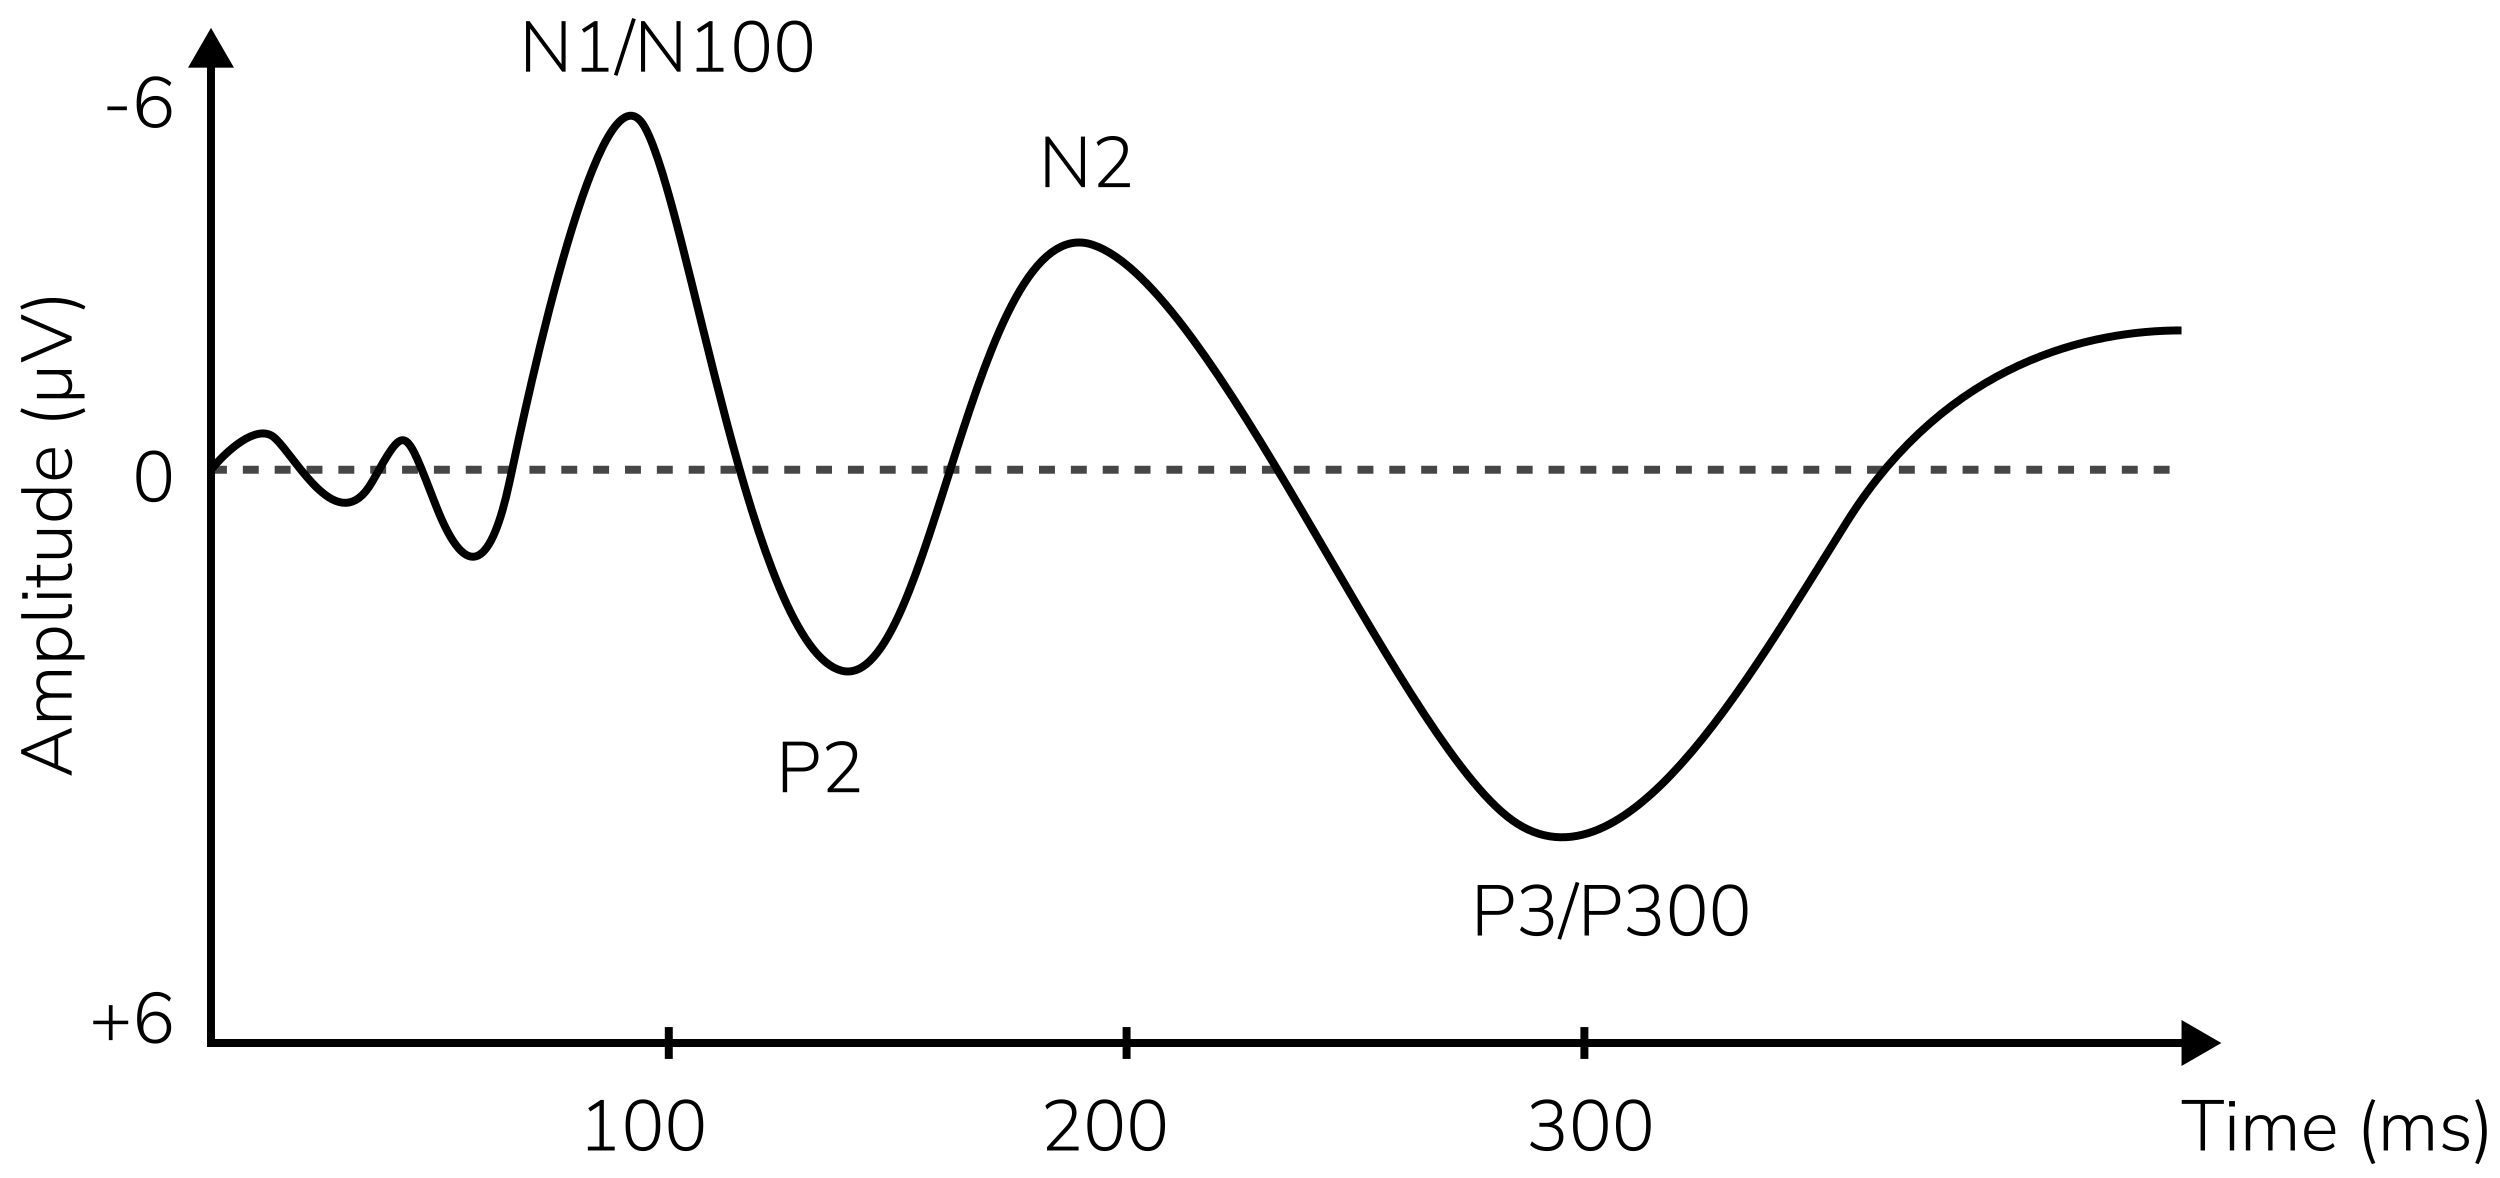 <svg xmlns="http://www.w3.org/2000/svg" width="628" height="296" fill="none"><path stroke="#464646" stroke-dasharray="4 4" stroke-width="2" d="M53 118h495"/><path fill="#000" d="m53 7-5.773 10h11.547L53 7Zm0 255h-1v1h1v-1Zm505 0-10-5.774v11.547L558 262ZM52 16v246h2V16h-2Zm1 247h496v-2H53v2Z"/><path stroke="#000" stroke-width="2" d="M53 118c3.5-4.333 11.6-12 16-8 5.5 5 16 26 24.5 11s8-14.5 16 6 14 15 18.5-6 23-109 34-89 27 131 49.5 136.5 33-117 63-107S350 182 378.5 205s60-33.5 85.5-74 61.5-48 84-48"/><path fill="#000" d="M26.98 26.744h4.896v.936H26.98v-.936Zm12.077-2.646c.78 0 1.47.168 2.07.504.612.336 1.086.81 1.422 1.422.336.6.504 1.296.504 2.088 0 .768-.174 1.458-.522 2.07a3.773 3.773 0 0 1-1.44 1.44c-.612.348-1.302.522-2.07.522-1.5 0-2.658-.528-3.474-1.584-.816-1.068-1.224-2.586-1.224-4.554 0-2.16.42-3.84 1.26-5.04.84-1.2 2.016-1.8 3.528-1.8.72 0 1.416.144 2.088.432a5.751 5.751 0 0 1 1.836 1.188l-.468.882c-.612-.528-1.194-.912-1.746-1.152a4.075 4.075 0 0 0-1.71-.378c-1.152 0-2.052.516-2.7 1.548-.648 1.032-.972 2.472-.972 4.32v.486a3.454 3.454 0 0 1 1.386-1.746c.648-.432 1.392-.648 2.232-.648Zm-.072 7.074c.888 0 1.596-.276 2.124-.828.54-.564.81-1.308.81-2.232 0-.912-.27-1.644-.81-2.196-.54-.552-1.254-.828-2.142-.828-.9 0-1.638.282-2.214.846-.576.564-.864 1.29-.864 2.178 0 .912.282 1.65.846 2.214.576.564 1.326.846 2.25.846Zm-.378 94.972c-1.428 0-2.514-.552-3.258-1.656-.732-1.104-1.098-2.712-1.098-4.824 0-2.136.366-3.75 1.098-4.842.744-1.104 1.83-1.656 3.258-1.656 1.44 0 2.526.546 3.258 1.638.732 1.092 1.098 2.706 1.098 4.842 0 2.112-.372 3.726-1.116 4.842-.744 1.104-1.824 1.656-3.24 1.656Zm0-.99c1.092 0 1.902-.45 2.43-1.35.528-.9.792-2.286.792-4.158 0-1.896-.264-3.282-.792-4.158-.516-.888-1.326-1.332-2.43-1.332-1.092 0-1.902.444-2.43 1.332-.528.888-.792 2.274-.792 4.158 0 1.872.264 3.258.792 4.158.528.9 1.338 1.35 2.43 1.35ZM18 194.858l-12.69-5.526v-.99L18 182.834v1.152l-3.384 1.458v6.804l3.384 1.44v1.17Zm-11.322-5.994 6.984 2.97v-5.976l-6.984 2.97v.036ZM18 180.878H9.27v-1.08h1.53c-1.128-.54-1.692-1.458-1.692-2.754 0-1.392.606-2.274 1.818-2.646a2.965 2.965 0 0 1-1.332-1.152c-.324-.516-.486-1.116-.486-1.8 0-1.932 1.128-2.898 3.384-2.898H18v1.098h-5.418c-.864 0-1.5.156-1.908.468-.408.3-.612.81-.612 1.53 0 .768.27 1.38.81 1.836.528.456 1.248.684 2.16.684H18v1.098h-5.418c-.864 0-1.5.156-1.908.468-.408.3-.612.804-.612 1.512 0 .78.27 1.398.81 1.854.528.456 1.248.684 2.16.684H18v1.098Zm3.24-15.205H9.27v-1.098h1.638a3.065 3.065 0 0 1-1.314-1.188c-.324-.54-.486-1.164-.486-1.872 0-.78.186-1.458.558-2.034.372-.588.894-1.038 1.566-1.35.672-.324 1.47-.486 2.394-.486.924 0 1.728.162 2.412.486.672.312 1.194.762 1.566 1.35.36.576.54 1.254.54 2.034 0 .708-.156 1.332-.468 1.872a2.955 2.955 0 0 1-1.296 1.188h4.86v1.098Zm-4.014-3.996c0-.888-.312-1.596-.936-2.124-.636-.528-1.524-.792-2.664-.792-1.14 0-2.022.264-2.646.792-.624.528-.936 1.236-.936 2.124 0 .888.312 1.596.936 2.124.624.528 1.506.792 2.646.792s2.028-.264 2.664-.792c.624-.528.936-1.236.936-2.124Zm.918-8.895c0 .816-.246 1.446-.738 1.89-.504.432-1.224.648-2.16.648H5.31v-1.098h9.81c1.38 0 2.07-.54 2.07-1.62 0-.3-.036-.576-.108-.828l.954.036c.072.348.108.672.108.972Zm-11.178-2.415H5.58v-1.476h1.386v1.476Zm11.034-.18H9.27v-1.098H18v1.098Zm.144-7.284c0 .972-.264 1.704-.792 2.196-.528.48-1.284.72-2.268.72h-4.932v1.728H9.27v-1.728h-2.7v-1.098h2.7v-2.826h.882v2.826h4.788c.732 0 1.29-.15 1.674-.45.384-.3.576-.798.576-1.494a2.44 2.44 0 0 0-.072-.594 3.57 3.57 0 0 0-.162-.504l.864-.216c.084.132.156.342.216.63.072.288.108.558.108.81Zm0-5.814c0 2.076-1.128 3.114-3.384 3.114H9.27v-1.098h5.436c.852 0 1.482-.174 1.89-.522.408-.348.612-.894.612-1.638 0-.804-.27-1.458-.81-1.962-.54-.516-1.26-.774-2.16-.774H9.27v-1.098H18v1.062h-1.548c.552.288.972.69 1.26 1.206.288.504.432 1.074.432 1.71Zm0-10.201c0 .792-.18 1.476-.54 2.052-.372.576-.894 1.026-1.566 1.35-.684.312-1.488.468-2.412.468-1.38 0-2.478-.348-3.294-1.044-.816-.696-1.224-1.638-1.224-2.826 0-.696.162-1.308.486-1.836.312-.54.744-.942 1.296-1.206H5.31v-1.098H18v1.08h-1.656a3.012 3.012 0 0 1 1.332 1.206c.312.528.468 1.146.468 1.854Zm-.918-.144c0-.888-.312-1.596-.936-2.124-.636-.528-1.524-.792-2.664-.792-1.14 0-2.022.264-2.646.792-.624.528-.936 1.236-.936 2.124 0 .888.312 1.596.936 2.124.624.516 1.506.774 2.646.774s2.028-.258 2.664-.774c.624-.528.936-1.236.936-2.124Zm.918-10.677c0 1.344-.396 2.406-1.188 3.186-.804.768-1.902 1.152-3.294 1.152-.9 0-1.692-.174-2.376-.522a3.97 3.97 0 0 1-1.602-1.44c-.384-.624-.576-1.338-.576-2.142 0-1.164.378-2.07 1.134-2.718.756-.648 1.794-.972 3.114-.972h.504v6.714c1.08-.036 1.914-.33 2.502-.882.576-.564.864-1.344.864-2.34 0-.54-.084-1.044-.252-1.512-.168-.48-.45-.948-.846-1.404l.828-.432c.372.384.666.876.882 1.476.204.6.306 1.212.306 1.836Zm-8.154.216c0 .912.288 1.626.864 2.142.564.504 1.296.798 2.196.882v-5.706c-.96.024-1.71.264-2.25.72-.54.456-.81 1.11-.81 1.962Zm11.448-12.894a18.19 18.19 0 0 1-4.014 1.548 17.223 17.223 0 0 1-4.158.504c-1.416 0-2.796-.168-4.14-.504a18.555 18.555 0 0 1-4.032-1.548l.306-.846c2.616 1.152 5.238 1.728 7.866 1.728 2.628 0 5.25-.576 7.866-1.728l.306.846Zm-.198-3.345H9.27v-1.098h5.436c.852 0 1.476-.168 1.872-.504.396-.348.594-.882.594-1.602 0-.84-.264-1.512-.792-2.016-.528-.516-1.242-.774-2.142-.774H9.27v-1.098H18v1.08h-1.602c.576.252 1.014.63 1.314 1.134.288.492.432 1.044.432 1.656 0 .468-.066.894-.198 1.278a2.027 2.027 0 0 1-.756.936l4.05-.09v1.098ZM18 85.561l-12.69 5.49v-1.188l11.304-4.86-11.304-4.86v-1.152L18 84.499v1.062Zm3.438-8.64-.306.828c-2.652-1.14-5.274-1.71-7.866-1.71-2.592 0-5.214.57-7.866 1.71l-.306-.828a17.949 17.949 0 0 1 4.05-1.566 16.931 16.931 0 0 1 4.122-.504c1.416 0 2.802.168 4.158.504 1.344.336 2.682.858 4.014 1.566ZM132.142 18V5.31h.882l8.028 10.818V5.31h1.026V18h-.864l-8.046-10.836V18h-1.026Zm13.956 0v-.972h2.916V6.696l-2.322 1.512-.504-.846 3.132-2.052h.792v11.718h2.736V18h-6.75Zm9.011 1.062-.9-.27 4.59-14.256.918.27-4.608 14.256ZM161.023 18V5.31h.882l8.028 10.818V5.31h1.026V18h-.864l-8.046-10.836V18h-1.026Zm13.956 0v-.972h2.916V6.696l-2.322 1.512-.504-.846 3.132-2.052h.792v11.718h2.736V18h-6.75Zm13.835.144c-1.428 0-2.514-.552-3.258-1.656-.732-1.104-1.098-2.712-1.098-4.824 0-2.136.366-3.75 1.098-4.842.744-1.104 1.83-1.656 3.258-1.656 1.44 0 2.526.546 3.258 1.638.732 1.092 1.098 2.706 1.098 4.842 0 2.112-.372 3.726-1.116 4.842-.744 1.104-1.824 1.656-3.24 1.656Zm0-.99c1.092 0 1.902-.45 2.43-1.35.528-.9.792-2.286.792-4.158 0-1.896-.264-3.282-.792-4.158-.516-.888-1.326-1.332-2.43-1.332-1.092 0-1.902.444-2.43 1.332-.528.888-.792 2.274-.792 4.158 0 1.872.264 3.258.792 4.158.528.9 1.338 1.35 2.43 1.35Zm10.793.99c-1.428 0-2.514-.552-3.258-1.656-.732-1.104-1.098-2.712-1.098-4.824 0-2.136.366-3.75 1.098-4.842.744-1.104 1.83-1.656 3.258-1.656 1.44 0 2.526.546 3.258 1.638.732 1.092 1.098 2.706 1.098 4.842 0 2.112-.372 3.726-1.116 4.842-.744 1.104-1.824 1.656-3.24 1.656Zm0-.99c1.092 0 1.902-.45 2.43-1.35.528-.9.792-2.286.792-4.158 0-1.896-.264-3.282-.792-4.158-.516-.888-1.326-1.332-2.43-1.332-1.092 0-1.902.444-2.43 1.332-.528.888-.792 2.274-.792 4.158 0 1.872.264 3.258.792 4.158.528.9 1.338 1.35 2.43 1.35ZM371.185 235v-12.69h4.788c1.356 0 2.388.324 3.096.972.72.648 1.08 1.572 1.08 2.772 0 1.188-.36 2.112-1.08 2.772-.708.648-1.74.972-3.096.972h-3.69V235h-1.098Zm1.098-6.174h3.6c2.1 0 3.15-.924 3.15-2.772 0-1.86-1.05-2.79-3.15-2.79h-3.6v5.562Zm13.771 6.318a7.244 7.244 0 0 1-2.34-.378 5.105 5.105 0 0 1-1.89-1.152l.45-.9c.588.504 1.188.87 1.8 1.098a5.908 5.908 0 0 0 1.98.324c.972 0 1.716-.222 2.232-.666.516-.444.774-1.086.774-1.926 0-.816-.27-1.434-.81-1.854-.528-.432-1.296-.648-2.304-.648h-1.8v-.972h1.71c.876 0 1.566-.234 2.07-.702.516-.468.774-1.116.774-1.944 0-.72-.234-1.272-.702-1.656-.468-.396-1.134-.594-1.998-.594-1.356 0-2.526.504-3.51 1.512l-.45-.9c.456-.504 1.038-.9 1.746-1.188a6.004 6.004 0 0 1 2.25-.432c1.188 0 2.118.282 2.79.846.672.564 1.008 1.35 1.008 2.358 0 .72-.186 1.356-.558 1.908a3.13 3.13 0 0 1-1.512 1.17c.768.192 1.362.564 1.782 1.116.42.552.63 1.23.63 2.034 0 1.092-.366 1.956-1.098 2.592-.732.636-1.74.954-3.024.954Zm6.077.918-.9-.27 4.59-14.256.918.27-4.608 14.256Zm5.914-1.062v-12.69h4.788c1.356 0 2.388.324 3.096.972.72.648 1.08 1.572 1.08 2.772 0 1.188-.36 2.112-1.08 2.772-.708.648-1.74.972-3.096.972h-3.69V235h-1.098Zm1.098-6.174h3.6c2.1 0 3.15-.924 3.15-2.772 0-1.86-1.05-2.79-3.15-2.79h-3.6v5.562Zm13.77 6.318a7.244 7.244 0 0 1-2.34-.378 5.105 5.105 0 0 1-1.89-1.152l.45-.9c.588.504 1.188.87 1.8 1.098a5.908 5.908 0 0 0 1.98.324c.972 0 1.716-.222 2.232-.666.516-.444.774-1.086.774-1.926 0-.816-.27-1.434-.81-1.854-.528-.432-1.296-.648-2.304-.648h-1.8v-.972h1.71c.876 0 1.566-.234 2.07-.702.516-.468.774-1.116.774-1.944 0-.72-.234-1.272-.702-1.656-.468-.396-1.134-.594-1.998-.594-1.356 0-2.526.504-3.51 1.512l-.45-.9c.456-.504 1.038-.9 1.746-1.188a6.004 6.004 0 0 1 2.25-.432c1.188 0 2.118.282 2.79.846.672.564 1.008 1.35 1.008 2.358 0 .72-.186 1.356-.558 1.908a3.13 3.13 0 0 1-1.512 1.17c.768.192 1.362.564 1.782 1.116.42.552.63 1.23.63 2.034 0 1.092-.366 1.956-1.098 2.592-.732.636-1.74.954-3.024.954Zm10.901 0c-1.428 0-2.514-.552-3.258-1.656-.732-1.104-1.098-2.712-1.098-4.824 0-2.136.366-3.75 1.098-4.842.744-1.104 1.83-1.656 3.258-1.656 1.44 0 2.526.546 3.258 1.638.732 1.092 1.098 2.706 1.098 4.842 0 2.112-.372 3.726-1.116 4.842-.744 1.104-1.824 1.656-3.24 1.656Zm0-.99c1.092 0 1.902-.45 2.43-1.35.528-.9.792-2.286.792-4.158 0-1.896-.264-3.282-.792-4.158-.516-.888-1.326-1.332-2.43-1.332-1.092 0-1.902.444-2.43 1.332-.528.888-.792 2.274-.792 4.158 0 1.872.264 3.258.792 4.158.528.9 1.338 1.35 2.43 1.35Zm10.793.99c-1.428 0-2.514-.552-3.258-1.656-.732-1.104-1.098-2.712-1.098-4.824 0-2.136.366-3.75 1.098-4.842.744-1.104 1.83-1.656 3.258-1.656 1.44 0 2.526.546 3.258 1.638.732 1.092 1.098 2.706 1.098 4.842 0 2.112-.372 3.726-1.116 4.842-.744 1.104-1.824 1.656-3.24 1.656Zm0-.99c1.092 0 1.902-.45 2.43-1.35.528-.9.792-2.286.792-4.158 0-1.896-.264-3.282-.792-4.158-.516-.888-1.326-1.332-2.43-1.332-1.092 0-1.902.444-2.43 1.332-.528.888-.792 2.274-.792 4.158 0 1.872.264 3.258.792 4.158.528.9 1.338 1.35 2.43 1.35ZM262.609 47V34.31h.882l8.028 10.818V34.31h1.026V47h-.864l-8.046-10.836V47h-1.026Zm13.29 0v-.828l4.446-4.842c.636-.696 1.098-1.338 1.386-1.926.3-.6.45-1.212.45-1.836 0-.78-.234-1.374-.702-1.782-.468-.408-1.152-.612-2.052-.612-1.344 0-2.508.504-3.492 1.512l-.468-.9c.456-.48 1.038-.87 1.746-1.17.72-.3 1.476-.45 2.268-.45 1.224 0 2.166.294 2.826.882.672.576 1.008 1.398 1.008 2.466 0 .756-.192 1.506-.576 2.25-.372.732-.936 1.506-1.692 2.322l-3.708 3.942h6.498V47h-7.938Zm-79.268 152v-12.69h4.788c1.356 0 2.388.324 3.096.972.72.648 1.08 1.572 1.08 2.772 0 1.188-.36 2.112-1.08 2.772-.708.648-1.74.972-3.096.972h-3.69V199h-1.098Zm1.098-6.174h3.6c2.1 0 3.15-.924 3.15-2.772 0-1.86-1.05-2.79-3.15-2.79h-3.6v5.562Zm10.17 6.174v-.828l4.446-4.842c.636-.696 1.098-1.338 1.386-1.926.3-.6.45-1.212.45-1.836 0-.78-.234-1.374-.702-1.782-.468-.408-1.152-.612-2.052-.612-1.344 0-2.508.504-3.492 1.512l-.468-.9c.456-.48 1.038-.87 1.746-1.17.72-.3 1.476-.45 2.268-.45 1.224 0 2.166.294 2.826.882.672.576 1.008 1.398 1.008 2.466 0 .756-.192 1.506-.576 2.25-.372.732-.936 1.506-1.692 2.322l-3.708 3.942h6.498V199h-7.938ZM27.346 261.28v-3.996h-3.924v-.9h3.924v-3.888h.936v3.888h3.924v.9h-3.924v3.996h-.936Zm11.693.864c-1.476 0-2.61-.534-3.402-1.602-.792-1.08-1.188-2.592-1.188-4.536 0-2.208.438-3.9 1.314-5.076.876-1.176 2.1-1.764 3.672-1.764.636 0 1.278.144 1.926.432.66.276 1.188.654 1.584 1.134l-.45.9a4.217 4.217 0 0 0-1.458-1.098 3.877 3.877 0 0 0-1.62-.36c-1.236 0-2.19.474-2.862 1.422-.672.936-1.008 2.334-1.008 4.194v1.062c.228-.852.66-1.518 1.296-1.998.648-.492 1.41-.738 2.286-.738.756 0 1.422.174 1.998.522a3.501 3.501 0 0 1 1.368 1.404c.336.6.504 1.284.504 2.052 0 .792-.174 1.494-.522 2.106a3.716 3.716 0 0 1-1.404 1.422c-.588.348-1.266.522-2.034.522Zm-.09-.99c.876 0 1.584-.276 2.124-.828.54-.564.81-1.296.81-2.196 0-.888-.27-1.614-.81-2.178-.54-.564-1.248-.846-2.124-.846-.876 0-1.584.282-2.124.846-.54.564-.81 1.29-.81 2.178 0 .9.27 1.632.81 2.196.54.552 1.248.828 2.124.828ZM147.669 289v-.972h2.916v-10.332l-2.322 1.512-.504-.846 3.132-2.052h.792v11.718h2.736V289h-6.75Zm13.835.144c-1.428 0-2.514-.552-3.258-1.656-.732-1.104-1.098-2.712-1.098-4.824 0-2.136.366-3.75 1.098-4.842.744-1.104 1.83-1.656 3.258-1.656 1.44 0 2.526.546 3.258 1.638.732 1.092 1.098 2.706 1.098 4.842 0 2.112-.372 3.726-1.116 4.842-.744 1.104-1.824 1.656-3.24 1.656Zm0-.99c1.092 0 1.902-.45 2.43-1.35.528-.9.792-2.286.792-4.158 0-1.896-.264-3.282-.792-4.158-.516-.888-1.326-1.332-2.43-1.332-1.092 0-1.902.444-2.43 1.332-.528.888-.792 2.274-.792 4.158 0 1.872.264 3.258.792 4.158.528.9 1.338 1.35 2.43 1.35Zm10.792.99c-1.428 0-2.514-.552-3.258-1.656-.732-1.104-1.098-2.712-1.098-4.824 0-2.136.366-3.75 1.098-4.842.744-1.104 1.83-1.656 3.258-1.656 1.44 0 2.526.546 3.258 1.638.732 1.092 1.098 2.706 1.098 4.842 0 2.112-.372 3.726-1.116 4.842-.744 1.104-1.824 1.656-3.24 1.656Zm0-.99c1.092 0 1.902-.45 2.43-1.35.528-.9.792-2.286.792-4.158 0-1.896-.264-3.282-.792-4.158-.516-.888-1.326-1.332-2.43-1.332-1.092 0-1.902.444-2.43 1.332-.528.888-.792 2.274-.792 4.158 0 1.872.264 3.258.792 4.158.528.9 1.338 1.35 2.43 1.35Zm90.707.846v-.828l4.446-4.842c.636-.696 1.098-1.338 1.386-1.926.3-.6.45-1.212.45-1.836 0-.78-.234-1.374-.702-1.782-.468-.408-1.152-.612-2.052-.612-1.344 0-2.508.504-3.492 1.512l-.468-.9c.456-.48 1.038-.87 1.746-1.17.72-.3 1.476-.45 2.268-.45 1.224 0 2.166.294 2.826.882.672.576 1.008 1.398 1.008 2.466 0 .756-.192 1.506-.576 2.25-.372.732-.936 1.506-1.692 2.322l-3.708 3.942h6.498V289h-7.938Zm14.501.144c-1.428 0-2.514-.552-3.258-1.656-.732-1.104-1.098-2.712-1.098-4.824 0-2.136.366-3.75 1.098-4.842.744-1.104 1.83-1.656 3.258-1.656 1.44 0 2.526.546 3.258 1.638.732 1.092 1.098 2.706 1.098 4.842 0 2.112-.372 3.726-1.116 4.842-.744 1.104-1.824 1.656-3.24 1.656Zm0-.99c1.092 0 1.902-.45 2.43-1.35.528-.9.792-2.286.792-4.158 0-1.896-.264-3.282-.792-4.158-.516-.888-1.326-1.332-2.43-1.332-1.092 0-1.902.444-2.43 1.332-.528.888-.792 2.274-.792 4.158 0 1.872.264 3.258.792 4.158.528.9 1.338 1.35 2.43 1.35Zm10.792.99c-1.428 0-2.514-.552-3.258-1.656-.732-1.104-1.098-2.712-1.098-4.824 0-2.136.366-3.75 1.098-4.842.744-1.104 1.83-1.656 3.258-1.656 1.44 0 2.526.546 3.258 1.638.732 1.092 1.098 2.706 1.098 4.842 0 2.112-.372 3.726-1.116 4.842-.744 1.104-1.824 1.656-3.24 1.656Zm0-.99c1.092 0 1.902-.45 2.43-1.35.528-.9.792-2.286.792-4.158 0-1.896-.264-3.282-.792-4.158-.516-.888-1.326-1.332-2.43-1.332-1.092 0-1.902.444-2.43 1.332-.528.888-.792 2.274-.792 4.158 0 1.872.264 3.258.792 4.158.528.9 1.338 1.35 2.43 1.35Zm100.307.99a7.244 7.244 0 0 1-2.34-.378 5.105 5.105 0 0 1-1.89-1.152l.45-.9c.588.504 1.188.87 1.8 1.098a5.908 5.908 0 0 0 1.98.324c.972 0 1.716-.222 2.232-.666.516-.444.774-1.086.774-1.926 0-.816-.27-1.434-.81-1.854-.528-.432-1.296-.648-2.304-.648h-1.8v-.972h1.71c.876 0 1.566-.234 2.07-.702.516-.468.774-1.116.774-1.944 0-.72-.234-1.272-.702-1.656-.468-.396-1.134-.594-1.998-.594-1.356 0-2.526.504-3.51 1.512l-.45-.9c.456-.504 1.038-.9 1.746-1.188a6.004 6.004 0 0 1 2.25-.432c1.188 0 2.118.282 2.79.846.672.564 1.008 1.35 1.008 2.358 0 .72-.186 1.356-.558 1.908a3.13 3.13 0 0 1-1.512 1.17c.768.192 1.362.564 1.782 1.116.42.552.63 1.23.63 2.034 0 1.092-.366 1.956-1.098 2.592-.732.636-1.74.954-3.024.954Zm10.901 0c-1.428 0-2.514-.552-3.258-1.656-.732-1.104-1.098-2.712-1.098-4.824 0-2.136.366-3.75 1.098-4.842.744-1.104 1.83-1.656 3.258-1.656 1.44 0 2.526.546 3.258 1.638.732 1.092 1.098 2.706 1.098 4.842 0 2.112-.372 3.726-1.116 4.842-.744 1.104-1.824 1.656-3.24 1.656Zm0-.99c1.092 0 1.902-.45 2.43-1.35.528-.9.792-2.286.792-4.158 0-1.896-.264-3.282-.792-4.158-.516-.888-1.326-1.332-2.43-1.332-1.092 0-1.902.444-2.43 1.332-.528.888-.792 2.274-.792 4.158 0 1.872.264 3.258.792 4.158.528.9 1.338 1.35 2.43 1.35Zm10.792.99c-1.428 0-2.514-.552-3.258-1.656-.732-1.104-1.098-2.712-1.098-4.824 0-2.136.366-3.75 1.098-4.842.744-1.104 1.83-1.656 3.258-1.656 1.44 0 2.526.546 3.258 1.638.732 1.092 1.098 2.706 1.098 4.842 0 2.112-.372 3.726-1.116 4.842-.744 1.104-1.824 1.656-3.24 1.656Zm0-.99c1.092 0 1.902-.45 2.43-1.35.528-.9.792-2.286.792-4.158 0-1.896-.264-3.282-.792-4.158-.516-.888-1.326-1.332-2.43-1.332-1.092 0-1.902.444-2.43 1.332-.528.888-.792 2.274-.792 4.158 0 1.872.264 3.258.792 4.158.528.9 1.338 1.35 2.43 1.35Zm142.492.846v-11.7h-4.734v-.99h10.584v.99h-4.734V289h-1.116Zm7.16-11.034v-1.386h1.476v1.386h-1.476Zm.18 11.034v-8.73h1.098V289h-1.098Zm4.026 0v-8.73h1.08v1.53c.54-1.128 1.458-1.692 2.754-1.692 1.392 0 2.274.606 2.646 1.818a2.965 2.965 0 0 1 1.152-1.332c.516-.324 1.116-.486 1.8-.486 1.932 0 2.898 1.128 2.898 3.384V289h-1.098v-5.418c0-.864-.156-1.5-.468-1.908-.3-.408-.81-.612-1.53-.612-.768 0-1.38.27-1.836.81-.456.528-.684 1.248-.684 2.16V289h-1.098v-5.418c0-.864-.156-1.5-.468-1.908-.3-.408-.804-.612-1.512-.612-.78 0-1.398.27-1.854.81-.456.528-.684 1.248-.684 2.16V289h-1.098Zm19.002.144c-1.344 0-2.406-.396-3.186-1.188-.768-.804-1.152-1.902-1.152-3.294 0-.9.174-1.692.522-2.376a3.97 3.97 0 0 1 1.44-1.602c.624-.384 1.338-.576 2.142-.576 1.164 0 2.07.378 2.718 1.134.648.756.972 1.794.972 3.114v.504h-6.714c.036 1.08.33 1.914.882 2.502.564.576 1.344.864 2.34.864.54 0 1.044-.084 1.512-.252.48-.168.948-.45 1.404-.846l.432.828c-.384.372-.876.666-1.476.882-.6.204-1.212.306-1.836.306Zm-.216-8.154c-.912 0-1.626.288-2.142.864-.504.564-.798 1.296-.882 2.196h5.706c-.024-.96-.264-1.71-.72-2.25-.456-.54-1.11-.81-1.962-.81Zm12.894 11.448a18.19 18.19 0 0 1-1.548-4.014 17.223 17.223 0 0 1-.504-4.158c0-1.416.168-2.796.504-4.14a18.555 18.555 0 0 1 1.548-4.032l.846.306c-1.152 2.616-1.728 5.238-1.728 7.866 0 2.628.576 5.25 1.728 7.866l-.846.306Zm2.949-3.438v-8.73h1.08v1.53c.54-1.128 1.458-1.692 2.754-1.692 1.392 0 2.274.606 2.646 1.818a2.965 2.965 0 0 1 1.152-1.332c.516-.324 1.116-.486 1.8-.486 1.932 0 2.898 1.128 2.898 3.384V289h-1.098v-5.418c0-.864-.156-1.5-.468-1.908-.3-.408-.81-.612-1.53-.612-.768 0-1.38.27-1.836.81-.456.528-.684 1.248-.684 2.16V289h-1.098v-5.418c0-.864-.156-1.5-.468-1.908-.3-.408-.804-.612-1.512-.612-.78 0-1.398.27-1.854.81-.456.528-.684 1.248-.684 2.16V289h-1.098Zm18.048.144a6.105 6.105 0 0 1-1.872-.288c-.588-.192-1.074-.468-1.458-.828l.396-.81c.444.36.918.624 1.422.792.504.156 1.02.234 1.548.234.744 0 1.302-.132 1.674-.396.384-.276.576-.654.576-1.134 0-.372-.126-.666-.378-.882-.252-.216-.648-.39-1.188-.522l-1.566-.36c-1.476-.336-2.214-1.098-2.214-2.286 0-.768.3-1.386.9-1.854.6-.468 1.392-.702 2.376-.702.6 0 1.164.102 1.692.306.528.192.96.474 1.296.846l-.432.81a3.335 3.335 0 0 0-1.188-.774 3.655 3.655 0 0 0-1.386-.27c-.696 0-1.236.144-1.62.432-.372.288-.558.678-.558 1.17 0 .372.114.672.342.9.228.228.6.402 1.116.522l1.566.36c.78.18 1.362.45 1.746.81.384.348.576.822.576 1.422 0 .78-.306 1.392-.918 1.836-.612.444-1.428.666-2.448.666Zm5.77 3.294-.828-.306c1.14-2.652 1.71-5.274 1.71-7.866 0-2.592-.57-5.214-1.71-7.866l.828-.306a17.949 17.949 0 0 1 1.566 4.05 16.93 16.93 0 0 1 .504 4.122c0 1.416-.168 2.802-.504 4.158a17.692 17.692 0 0 1-1.566 4.014Z"/><path stroke="#000" stroke-width="2" d="M168 258v8m115-8v8m115-8v8"/></svg>